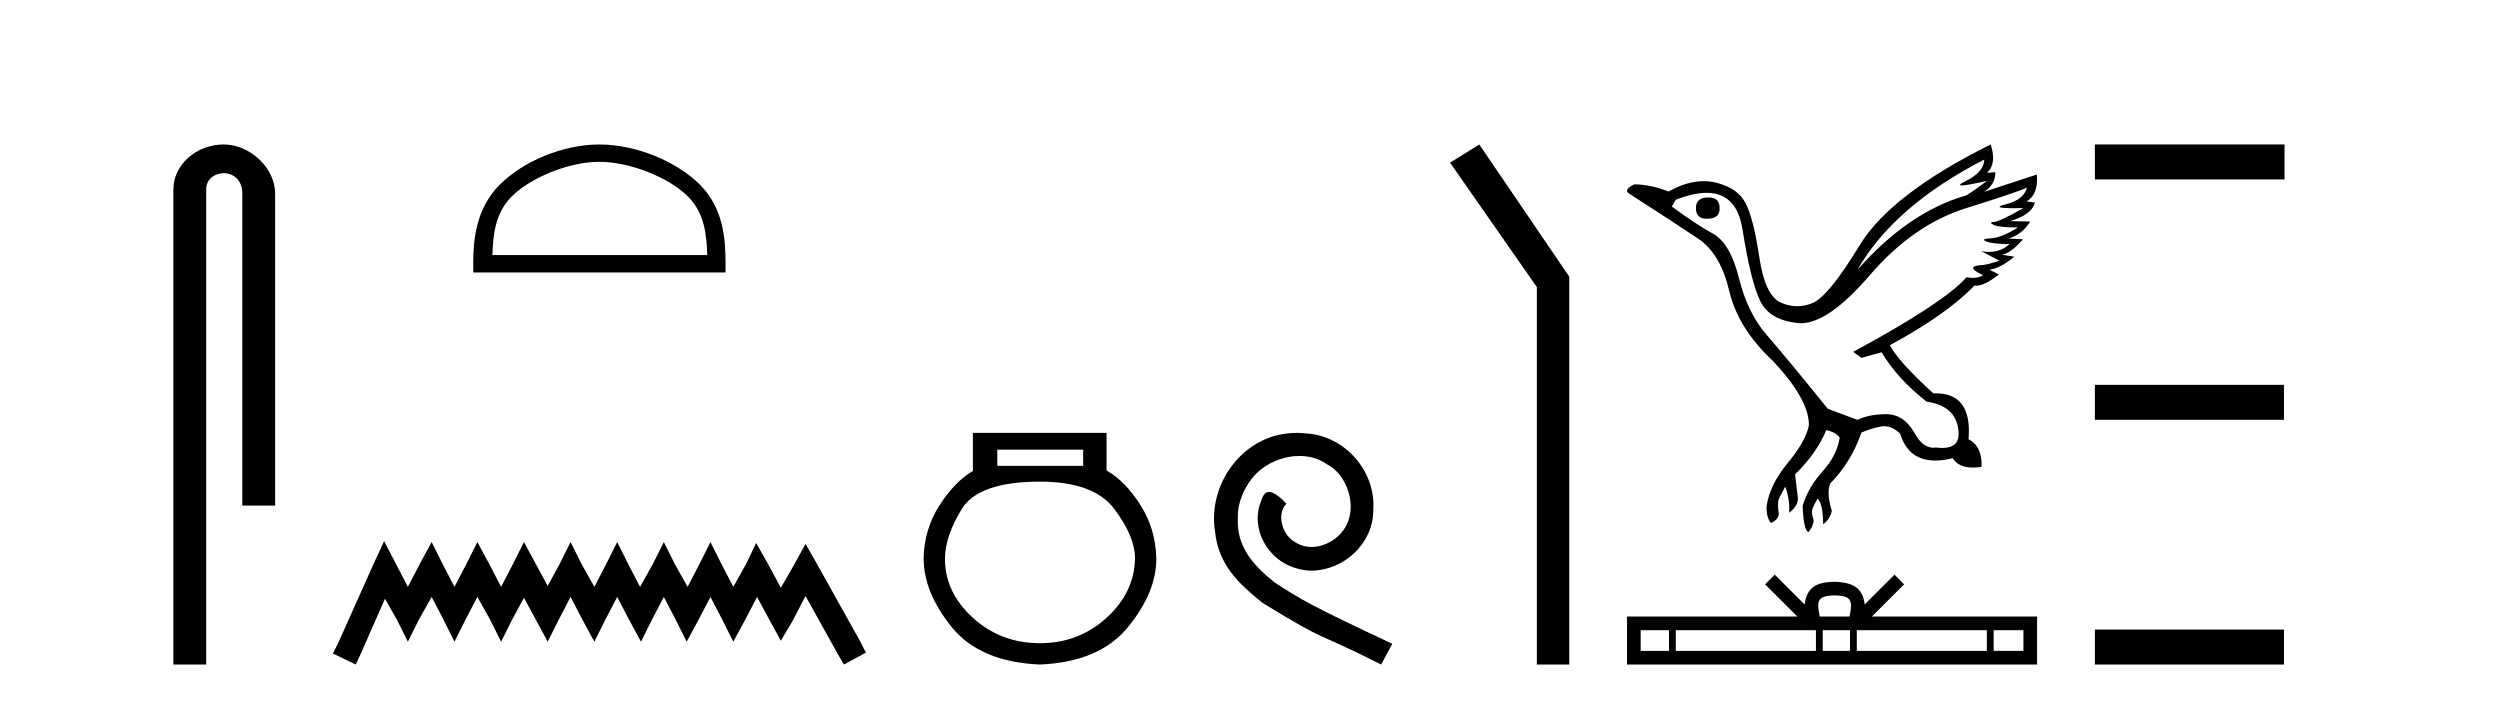 <?xml version='1.0' encoding='UTF-8' standalone='yes'?><svg xmlns='http://www.w3.org/2000/svg' xmlns:xlink='http://www.w3.org/1999/xlink' width='146.0' height='41.0' ><path d='M 13.069 8.437 C 11.5 8.437 10.124 9.591 10.124 11.072 L 10.124 38.809 L 12.041 38.809 L 12.041 11.072 C 12.041 10.346 12.68 10.111 13.081 10.111 C 13.502 10.111 14.151 10.406 14.151 11.296 L 14.151 29.526 L 16.067 29.526 L 16.067 11.296 C 16.067 9.813 14.598 8.437 13.069 8.437 Z' style='fill:#000000;stroke:none' /><path d='M 35.004 9.451 C 36.816 9.451 39.084 10.382 40.182 11.48 C 41.142 12.44 41.268 13.713 41.303 14.896 L 28.758 14.896 C 28.793 13.713 28.918 12.44 29.879 11.48 C 30.976 10.382 33.191 9.451 35.004 9.451 ZM 35.004 8.437 C 32.854 8.437 30.541 9.43 29.185 10.786 C 27.794 12.176 27.637 14.007 27.637 15.377 L 27.637 15.911 L 42.371 15.911 L 42.371 15.377 C 42.371 14.007 42.267 12.176 40.876 10.786 C 39.52 9.43 37.154 8.437 35.004 8.437 Z' style='fill:#000000;stroke:none' /><path d='M 22.432 31.602 L 21.791 32.99 L 19.762 37.528 L 19.442 38.169 L 20.777 38.809 L 21.097 38.115 L 22.485 34.966 L 23.179 36.193 L 23.82 37.475 L 24.46 36.193 L 25.208 34.859 L 25.902 36.193 L 26.542 37.475 L 27.183 36.193 L 27.877 34.859 L 28.624 36.193 L 29.265 37.475 L 29.905 36.193 L 30.599 34.912 L 31.293 36.193 L 31.987 37.475 L 32.628 36.193 L 33.322 34.859 L 34.016 36.193 L 34.71 37.475 L 35.351 36.193 L 36.045 34.859 L 36.739 36.193 L 37.433 37.475 L 38.073 36.193 L 38.767 34.859 L 39.461 36.193 L 40.102 37.475 L 40.796 36.193 L 41.49 34.859 L 42.184 36.193 L 42.825 37.475 L 43.519 36.193 L 44.213 34.859 L 44.96 36.247 L 45.601 37.421 L 46.295 36.247 L 47.042 34.805 L 48.91 38.169 L 49.284 38.809 L 50.565 38.115 L 50.245 37.475 L 47.683 32.884 L 47.042 31.763 L 46.401 32.937 L 45.601 34.325 L 44.853 32.937 L 44.159 31.709 L 43.572 32.937 L 42.825 34.272 L 42.131 32.937 L 41.49 31.656 L 40.849 32.937 L 40.155 34.272 L 39.408 32.937 L 38.767 31.656 L 38.127 32.937 L 37.379 34.272 L 36.685 32.937 L 36.045 31.656 L 35.404 32.937 L 34.71 34.272 L 33.963 32.937 L 33.322 31.656 L 32.682 32.937 L 31.987 34.218 L 31.293 32.937 L 30.599 31.656 L 29.959 32.937 L 29.265 34.272 L 28.571 32.937 L 27.877 31.656 L 27.236 32.937 L 26.542 34.272 L 25.848 32.937 L 25.208 31.656 L 24.514 32.937 L 23.82 34.272 L 23.126 32.937 L 22.432 31.602 Z' style='fill:#000000;stroke:none' /><path d='M 63.257 26.259 L 63.257 27.208 L 58.242 27.208 L 58.242 26.259 ZM 60.735 28.128 Q 63.88 28.128 65.081 29.73 Q 66.283 31.332 66.283 32.608 Q 66.253 34.596 64.622 36.08 Q 62.99 37.563 60.735 37.563 Q 58.45 37.563 56.818 36.08 Q 55.186 34.596 55.186 32.638 Q 55.186 31.332 56.165 29.73 Q 57.145 28.128 60.735 28.128 ZM 56.818 25.279 L 56.818 27.505 Q 55.75 28.128 54.86 29.522 Q 53.97 30.917 53.94 32.608 Q 53.94 34.596 55.587 36.629 Q 57.234 38.661 60.735 38.809 Q 64.206 38.661 65.868 36.629 Q 67.529 34.596 67.529 32.638 Q 67.5 30.917 66.61 29.508 Q 65.719 28.098 64.622 27.475 L 64.622 25.279 Z' style='fill:#000000;stroke:none' /><path d='M 75.74 25.279 C 75.552 25.279 75.364 25.297 75.176 25.314 C 72.46 25.604 70.53 28.354 70.957 31.019 C 71.145 33.001 72.375 34.111 73.724 35.205 C 77.739 37.665 76.611 36.759 80.66 38.809 L 81.309 37.596 C 76.492 35.341 75.911 34.983 74.408 33.992 C 73.178 33.001 72.204 31.908 72.289 30.251 C 72.255 29.106 72.939 27.927 73.707 27.364 C 74.322 26.902 75.108 26.629 75.877 26.629 C 76.458 26.629 77.004 26.766 77.483 27.107 C 78.696 27.705 79.362 29.687 78.473 30.934 C 78.063 31.532 77.329 31.942 76.594 31.942 C 76.236 31.942 75.877 31.839 75.569 31.617 C 74.954 31.276 74.493 30.08 75.125 29.414 C 74.835 29.106 74.425 28.73 74.117 28.73 C 73.912 28.73 73.759 28.884 73.656 29.243 C 72.973 30.883 74.066 32.745 75.706 33.189 C 75.996 33.274 76.287 33.326 76.577 33.326 C 78.456 33.326 80.199 31.754 80.199 29.807 C 80.37 27.534 78.559 25.45 76.287 25.314 C 76.116 25.297 75.928 25.279 75.74 25.279 Z' style='fill:#000000;stroke:none' /><path d='M 86.39 8.437 L 84.684 9.501 L 89.752 16.765 L 89.752 38.809 L 91.644 38.809 L 91.644 16.157 L 86.39 8.437 Z' style='fill:#000000;stroke:none' /><path d='M 99.778 11.529 Q 99.04 11.529 99.04 12.152 Q 99.04 12.775 99.686 12.775 Q 100.425 12.775 100.425 12.198 Q 100.448 11.529 99.778 11.529 ZM 115.885 9.314 Q 115.862 10.052 114.8 10.571 Q 114.276 10.828 114.574 10.828 Q 114.88 10.828 116.047 10.56 L 116.047 10.56 Q 115.354 11.09 114.824 11.414 Q 111.478 12.36 108.478 15.752 Q 110.601 12.037 115.885 9.314 ZM 118.377 10.952 Q 118.193 11.667 117.131 11.933 Q 116.227 12.159 117.617 12.159 Q 117.858 12.159 118.169 12.152 L 118.169 12.152 Q 116.785 12.937 116.45 12.96 Q 116.116 12.983 116.427 13.133 Q 116.739 13.283 117.846 13.283 Q 116.9 13.883 116.266 13.917 Q 115.631 13.952 116 14.102 Q 116.37 14.252 117.362 14.252 Q 116.868 14.711 116.158 14.711 Q 115.939 14.711 115.7 14.667 L 115.7 14.667 L 116.762 15.221 Q 116.254 15.406 115.816 15.475 Q 114.639 15.521 115.816 16.075 Q 115.57 16.229 115.221 16.229 Q 115.047 16.229 114.847 16.19 Q 113.554 17.667 108.224 20.551 L 108.709 20.898 L 109.885 20.574 Q 110.808 22.12 112.516 23.459 Q 114.362 23.713 114.385 25.374 Q 114.365 26.16 113.427 26.16 Q 113.262 26.16 113.07 26.136 Q 112.992 26.147 112.917 26.147 Q 112.254 26.147 111.778 25.236 Q 111.161 24.186 110.161 24.186 Q 110.15 24.186 110.139 24.186 Q 109.124 24.197 108.478 24.52 L 106.747 23.874 Q 104.301 20.851 103.182 19.571 Q 102.063 18.29 101.555 16.248 Q 101.048 14.206 100.044 13.652 Q 99.04 13.098 97.632 12.06 L 97.863 11.667 Q 98.9 11.261 99.667 11.261 Q 101.425 11.261 101.763 13.398 Q 102.247 16.467 102.801 17.586 Q 103.355 18.705 105.005 18.867 Q 105.091 18.875 105.178 18.875 Q 106.786 18.875 109.193 16.075 Q 111.731 13.121 114.835 12.152 Q 117.939 11.183 118.377 10.952 ZM 116.254 8.437 Q 110.416 11.344 108.605 14.321 Q 106.793 17.298 105.87 17.69 Q 105.415 17.883 104.958 17.883 Q 104.487 17.883 104.013 17.678 Q 103.078 17.275 102.744 15.025 Q 102.409 12.775 101.947 11.875 Q 101.486 10.975 100.205 10.664 Q 99.856 10.579 99.492 10.579 Q 98.522 10.579 97.448 11.183 Q 96.363 10.767 95.44 10.767 Q 94.771 11.09 95.163 11.321 Q 97.886 13.075 99.178 13.94 Q 100.471 14.806 100.99 16.998 Q 101.509 19.19 103.54 21.082 Q 105.663 23.343 105.64 24.843 Q 105.455 25.766 104.405 27.036 Q 103.355 28.305 103.17 29.551 Q 103.147 30.22 103.424 30.543 Q 103.817 30.381 103.886 30.035 Q 103.77 29.32 103.92 29.055 Q 104.07 28.789 104.255 28.42 Q 104.532 29.135 104.486 29.943 Q 105.04 29.528 104.993 29.043 L 104.832 27.705 Q 106.101 26.459 106.655 25.12 Q 107.209 25.236 107.439 25.559 Q 107.278 26.597 106.436 27.532 Q 105.593 28.466 105.27 29.551 Q 105.34 31.005 105.616 31.074 Q 106.009 30.566 105.882 30.243 Q 105.755 29.92 105.87 29.655 Q 105.986 29.389 106.147 29.112 Q 106.47 29.435 106.47 30.612 Q 106.886 30.312 106.978 29.828 Q 106.655 28.789 106.886 28.235 Q 108.109 26.989 108.709 25.259 Q 109.239 25.028 109.828 24.913 Q 109.933 24.892 110.037 24.892 Q 110.515 24.892 110.97 25.328 Q 111.451 26.895 113.018 26.895 Q 113.481 26.895 114.039 26.759 Q 114.367 27.305 115.227 27.305 Q 115.456 27.305 115.723 27.266 Q 115.77 26.066 114.962 25.651 Q 115.185 22.971 113.053 22.971 Q 112.982 22.971 112.908 22.974 Q 110.855 21.105 110.37 20.159 Q 113.693 18.359 115.308 16.675 Q 115.362 16.685 115.421 16.685 Q 115.898 16.685 116.739 16.029 L 116.185 15.752 Q 116.831 15.659 117.639 14.99 L 116.9 14.875 Q 117.385 14.829 118.146 13.975 L 117.293 13.929 Q 118.1 13.698 118.562 12.937 L 117.385 12.913 Q 118.654 12.544 118.839 11.829 L 118.354 11.76 Q 119.046 11.367 118.954 10.191 L 118.954 10.191 L 115.862 11.206 Q 116.531 10.79 116.531 10.052 L 116.531 10.052 L 116.047 10.098 Q 116.623 9.544 116.254 8.437 Z' style='fill:#000000;stroke:none' /><path d='M 107.142 34.771 C 107.53 34.771 107.764 34.837 107.885 34.906 C 108.237 35.131 108.069 35.669 108.012 36.005 L 106.271 36.005 C 106.229 35.661 106.039 35.137 106.399 34.906 C 106.52 34.837 106.753 34.771 107.142 34.771 ZM 97.468 36.802 L 97.468 38.012 L 95.816 38.012 L 95.816 36.802 ZM 106.05 36.802 L 106.05 38.012 L 97.865 38.012 L 97.865 36.802 ZM 108.04 36.802 L 108.04 38.012 L 106.448 38.012 L 106.448 36.802 ZM 116.032 36.802 L 116.032 38.012 L 108.438 38.012 L 108.438 36.802 ZM 118.168 36.802 L 118.168 38.012 L 116.429 38.012 L 116.429 36.802 ZM 103.645 33.561 L 103.083 34.126 L 104.967 36.005 L 95.018 36.005 L 95.018 38.809 L 118.965 38.809 L 118.965 36.005 L 109.317 36.005 L 111.201 34.126 L 110.638 33.561 L 108.896 35.299 C 108.791 34.246 108.07 34.004 107.142 33.974 C 106.15 34 105.542 34.224 105.387 35.299 L 103.645 33.561 Z' style='fill:#000000;stroke:none' /><path d='M 122.34 8.437 L 122.34 10.479 L 133.417 10.479 L 133.417 8.437 ZM 122.34 22.475 L 122.34 24.516 L 133.383 24.516 L 133.383 22.475 ZM 122.34 36.767 L 122.34 38.809 L 133.383 38.809 L 133.383 36.767 Z' style='fill:#000000;stroke:none' /></svg>